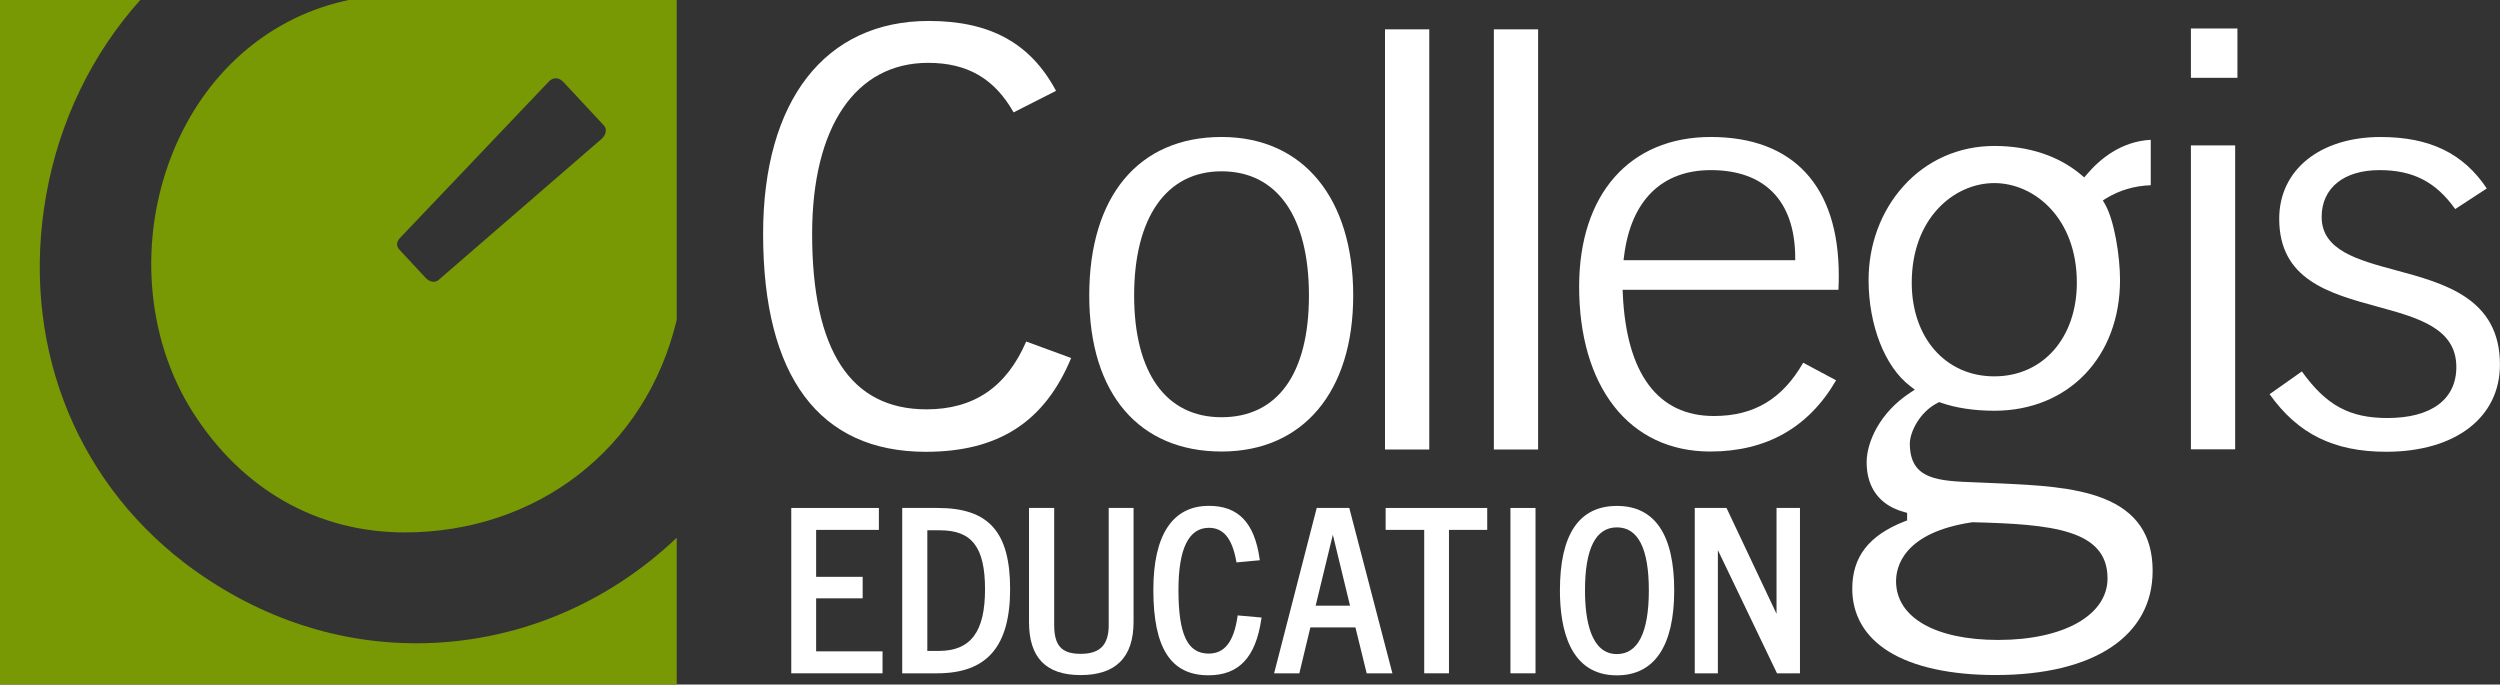 <?xml version="1.0" encoding="UTF-8"?> <svg xmlns="http://www.w3.org/2000/svg" width="168" height="46" viewBox="0 0 168 46" fill="none"><rect x="0" y="0" width="168" height="46" fill="#333333" stroke="none"/><g clip-path="url(#clip0_1449_622)"><path d="M54.844 43.77H59.306V45.246H53.173V34.135H59.06V35.608H54.844V38.763H57.971V40.208H54.844V43.77Z" fill="white"></path><path d="M63.008 34.135H60.629V45.246H62.979C66.323 45.246 67.88 43.447 67.88 39.584C67.88 35.722 66.424 34.135 63.008 34.135ZM63.091 43.742H62.316V35.636H63.174C65.319 35.636 66.194 36.784 66.194 39.598C66.194 42.413 65.266 43.742 63.091 43.742Z" fill="white"></path><path d="M74.507 41.989C74.507 43.337 73.927 43.938 72.624 43.938C71.322 43.938 70.841 43.372 70.841 41.989V34.132H69.149V41.791C69.149 44.196 70.286 45.365 72.622 45.365C74.958 45.365 76.175 44.196 76.175 41.791V34.132H74.505V41.989H74.507Z" fill="white"></path><path d="M83.155 41.472C82.899 43.144 82.285 43.921 81.224 43.921C79.799 43.921 79.192 42.643 79.192 39.643C79.192 36.872 79.88 35.469 81.238 35.469C82.211 35.469 82.793 36.172 83.072 37.682L83.093 37.794L84.66 37.648L84.641 37.52C84.289 35.115 83.208 33.993 81.238 33.993C78.796 33.993 77.505 35.946 77.505 39.64C77.505 43.556 78.681 45.379 81.208 45.379C83.249 45.379 84.377 44.184 84.757 41.626L84.777 41.498L83.173 41.356L83.155 41.472Z" fill="white"></path><path d="M90.672 34.135H88.483L85.62 45.246H87.316L88.057 42.159H91.084L91.841 45.246H93.569L90.672 34.135ZM88.412 40.702L89.567 35.934L90.722 40.702H88.412Z" fill="white"></path><path d="M93.115 35.608H95.707V45.246H97.371V35.608H99.941V34.135H93.115V35.608Z" fill="white"></path><path d="M103.187 34.135H101.502V45.246H103.187V34.135Z" fill="white"></path><path d="M108.657 33.998C106.116 33.998 104.827 35.907 104.827 39.675C104.827 42.278 105.492 45.383 108.657 45.383C111.177 45.383 112.507 43.409 112.507 39.675C112.507 35.941 111.211 33.998 108.657 33.998ZM108.657 43.954C106.885 43.954 106.512 41.626 106.512 39.673C106.512 36.863 107.232 35.439 108.657 35.439C110.081 35.439 110.802 36.863 110.802 39.673C110.802 42.483 110.079 43.954 108.657 43.954Z" fill="white"></path><path d="M119.383 34.135V41.247L116.021 34.135H113.888V45.246H115.441V36.968L119.381 45.176L119.416 45.246H120.958V34.135H119.383Z" fill="white"></path><path d="M62.252 27.507C57.157 27.507 54.575 23.542 54.575 15.725C54.575 8.522 57.49 4.223 62.374 4.223C65.004 4.223 66.832 5.282 68.114 7.552L70.965 6.106C69.257 2.903 66.537 1.408 62.413 1.408C55.442 1.408 51.281 6.76 51.281 15.725C51.281 25.3 55.06 30.361 62.211 30.361C67.087 30.361 70.196 28.359 71.982 24.059L68.96 22.951C67.637 26.017 65.439 27.509 62.25 27.509L62.252 27.507Z" fill="white"></path><path d="M82.088 9.205C76.52 9.205 73.197 13.185 73.197 19.855C73.197 26.524 76.603 30.342 82.088 30.342C87.572 30.342 90.936 26.324 90.936 19.855C90.936 13.386 87.627 9.205 82.088 9.205ZM82.088 28.038C78.355 28.038 76.214 25.055 76.214 19.855C76.214 14.654 78.355 11.512 82.088 11.512C85.82 11.512 87.961 14.552 87.961 19.855C87.961 25.158 85.82 28.038 82.088 28.038Z" fill="white"></path><path d="M96.046 1.972H93.072V30.207H96.046V1.972Z" fill="white"></path><path d="M103.361 1.972H100.388V30.207H103.361V1.972Z" fill="white"></path><path d="M114.967 9.205C109.51 9.205 106.118 13.057 106.118 19.259C106.118 22.555 106.928 25.337 108.461 27.3C110.014 29.29 112.251 30.342 114.926 30.342C118.697 30.342 121.544 28.734 123.385 25.556L121.174 24.376C119.772 26.82 117.862 27.956 115.174 27.956C111.411 27.956 109.294 25.118 109.052 19.75L109.046 19.62L109.039 19.473H123.542C123.565 19.08 123.565 18.761 123.565 18.5C123.565 12.506 120.511 9.205 114.965 9.205H114.967ZM120.497 17.487H109.101L109.121 17.329L109.14 17.189C109.605 13.476 111.674 11.432 114.969 11.432C118.582 11.432 120.594 13.488 120.638 17.22V17.345L120.64 17.487H120.499H120.497Z" fill="white"></path><path d="M141.338 33.49C139.366 32.714 136.777 32.596 134.492 32.489C134.28 32.479 134.073 32.47 133.866 32.461C133.518 32.444 133.182 32.433 132.858 32.419C130.239 32.323 128.349 32.256 128.34 29.814C128.338 29.062 128.985 27.691 130.207 27.074L130.26 27.046L130.313 27.02L130.368 27.039L130.425 27.06C131.429 27.414 132.671 27.602 134.018 27.602C138.991 27.602 142.466 23.987 142.466 18.814C142.466 17.201 142.079 14.794 141.453 13.714L141.38 13.588L141.311 13.467L141.43 13.395L141.552 13.32C142.452 12.776 143.428 12.489 144.53 12.447V9.396C142.526 9.5 141.099 10.704 140.245 11.707L140.153 11.814L140.063 11.921L139.958 11.833L139.847 11.742C138.344 10.476 136.328 9.808 134.018 9.808C131.638 9.808 129.468 10.771 127.901 12.52C126.398 14.2 125.569 16.435 125.569 18.812C125.569 21.848 126.66 24.643 128.352 25.936L128.517 26.064L128.676 26.185L128.511 26.294L128.338 26.408C126.336 27.723 125.438 29.695 125.438 31.069C125.438 32.782 126.329 33.967 127.949 34.404L128.055 34.435L128.158 34.463V34.972L128.069 35.008L127.977 35.042C125.586 35.98 124.472 37.419 124.472 39.568C124.472 41.33 125.321 42.79 126.927 43.786C128.589 44.815 131.07 45.362 134.103 45.362C140.71 45.362 144.657 42.743 144.657 38.357C144.657 35.96 143.571 34.367 141.338 33.49ZM128.469 18.998C128.469 14.65 131.327 12.303 134.015 12.303C136.703 12.303 139.564 14.65 139.564 18.998C139.564 22.704 137.283 25.291 134.015 25.291C130.748 25.291 128.469 22.704 128.469 18.998ZM134.28 43.004C130.046 43.004 127.415 41.491 127.415 39.056C127.415 38.094 127.912 35.783 132.529 35.096H132.54L132.563 35.094C137.875 35.226 141.626 35.578 141.626 38.87C141.626 41.342 138.673 43.004 134.28 43.004Z" fill="white"></path><path d="M150.203 9.771H147.229V30.194H150.203V9.771Z" fill="white"></path><path d="M150.355 1.914H147.229V5.229H150.355V1.914Z" fill="white"></path><path d="M160.983 18.155C158.429 17.468 156.015 16.819 156.015 14.579C156.015 12.638 157.501 11.432 159.897 11.432C162.155 11.432 163.685 12.217 164.99 14.049L167.112 12.664C165.542 10.305 163.271 9.207 159.98 9.207C155.902 9.207 153.163 11.416 153.163 14.7C153.163 18.8 156.523 19.72 159.775 20.609C162.498 21.354 165.066 22.057 165.066 24.664C165.066 26.843 163.379 28.091 160.436 28.091C157.89 28.091 156.321 27.241 154.685 24.96L152.517 26.489C154.418 29.164 156.841 30.358 160.35 30.358C164.995 30.358 167.996 28.061 167.996 24.503C167.996 20.043 164.267 19.04 160.979 18.155H160.983Z" fill="white"></path><path d="M23.423 0L23.062 0.084C17.898 1.29 13.719 5.005 11.601 10.278C9.277 16.058 9.799 22.732 12.957 27.7C16.273 32.908 21.331 35.778 27.198 35.778C36 35.778 43.392 30.228 45.475 21.496V0H23.423ZM40.449 9.314C36.79 12.48 33.13 15.648 29.471 18.814C29.191 19.056 28.822 18.907 28.606 18.675C28.017 18.044 27.428 17.411 26.839 16.777C26.65 16.575 26.65 16.354 26.749 16.177C26.774 16.121 26.811 16.065 26.859 16.012C30.199 12.501 33.54 8.99 36.88 5.482C37.181 5.163 37.572 5.203 37.86 5.51C38.769 6.486 39.678 7.461 40.587 8.436C40.831 8.699 40.681 9.112 40.449 9.312V9.314Z" fill="#789904"></path><path d="M27.941 43.227C22.411 43.227 17.03 41.356 12.384 37.815C4.863 32.03 1.392 22.807 3.098 13.139C3.986 8.101 6.216 3.583 9.424 0H0V46H45.475V36.136C40.78 40.604 34.603 43.23 27.941 43.23V43.227Z" fill="#789904"></path></g><defs><clipPath id="clip0_1449_622"><rect width="168" height="46" fill="white"></rect></clipPath></defs></svg> 